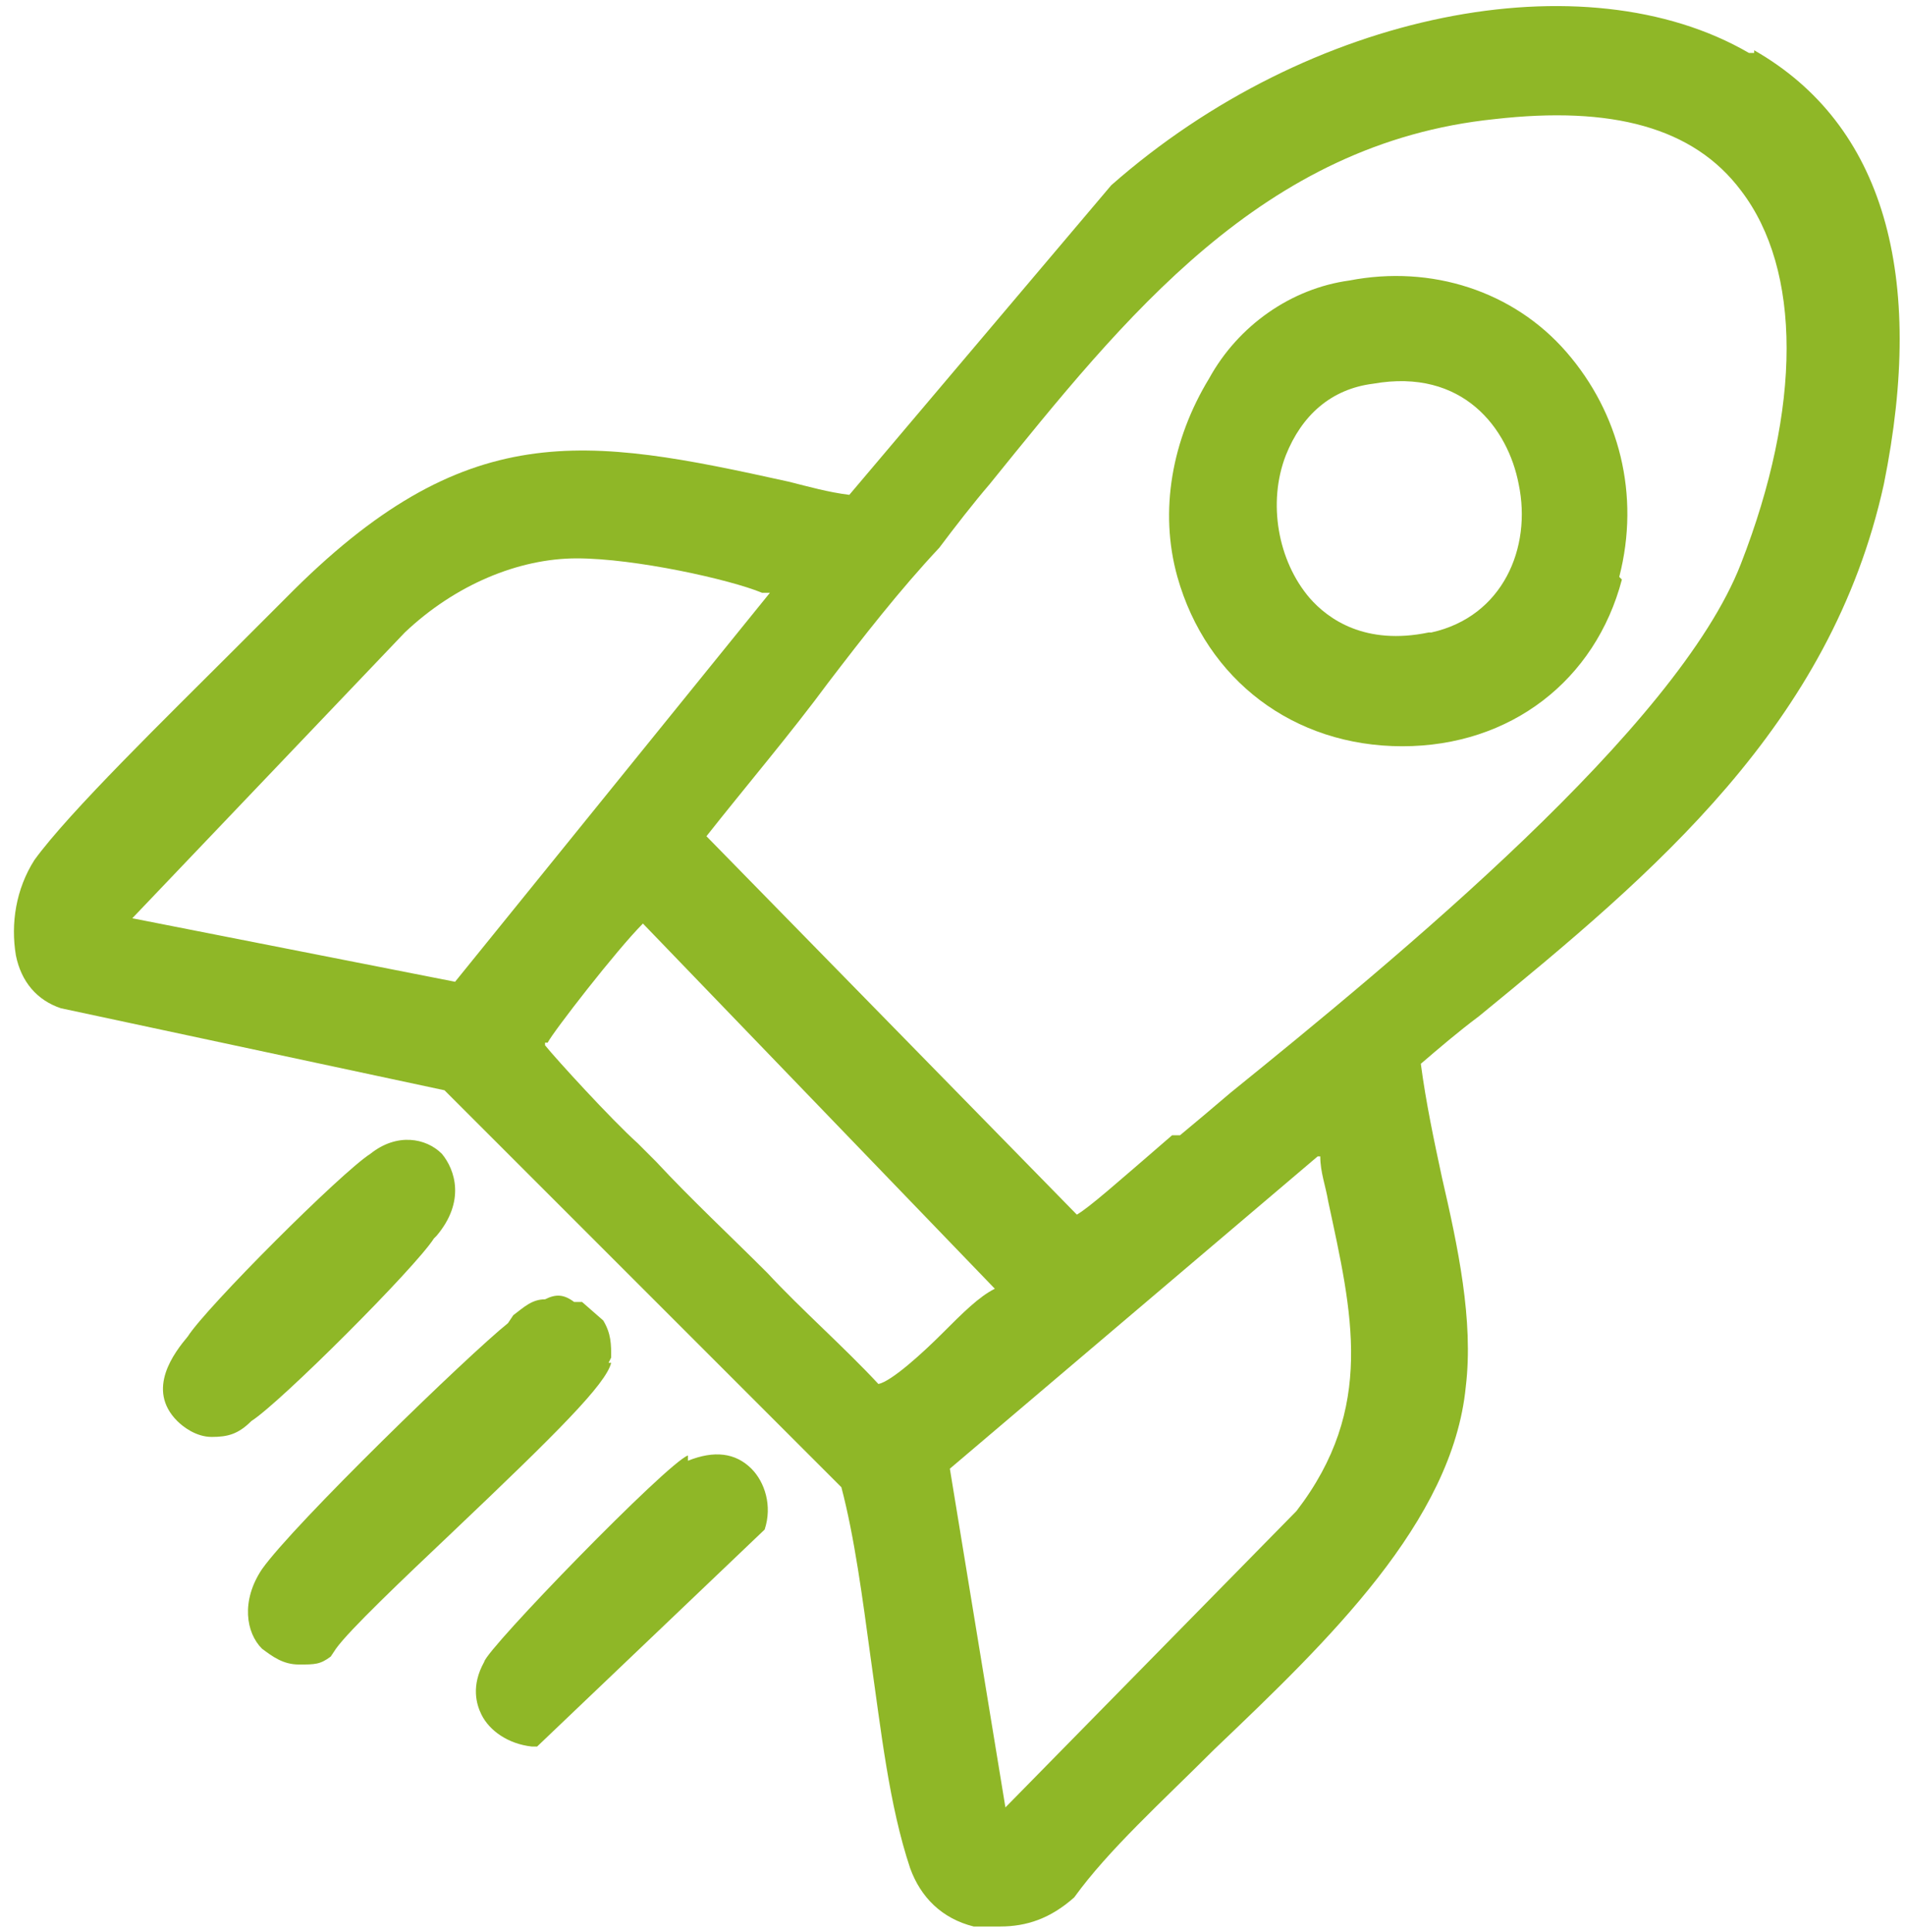 <?xml version="1.0" encoding="UTF-8"?>
<svg id="_レイヤー_2" xmlns="http://www.w3.org/2000/svg" version="1.1" viewBox="0 0 72 73" width="72" height="73">
  <!-- Generator: Adobe Illustrator 29.5.0, SVG Export Plug-In . SVG Version: 2.1.0 Build 137)  -->
  <defs>
    <style>
      .st0 {
        fill: #8fb727;
      }
    </style>
  </defs>
  <g id="_レイヤー_1-2">
    <g>
      <path class="st0" d="M66.1,2c-6.2-3.6-16.6-1.6-24.1,5l-9.9,11.7c-.8-.1-1.5-.3-2.3-.5-7.7-1.7-12.2-2.5-19,4.4-.5.5-1.2,1.2-1.9,1.9-2.6,2.6-6.3,6.2-7.6,8-.7,1.1-.9,2.4-.7,3.6.2,1,.8,1.7,1.7,2l14.5,3.1,15,15c.5,1.9.8,4.2,1.1,6.4.4,2.8.7,5.6,1.5,8,.4,1.1,1.2,1.9,2.4,2.2h1c1,0,1.9-.3,2.8-1.1,1.3-1.8,3.3-3.6,5.3-5.6,4.3-4.1,9-8.6,9.5-13.7.3-2.5-.3-5.3-.9-7.9-.3-1.4-.6-2.8-.8-4.3.7-.6,1.4-1.2,2.2-1.8,6.6-5.4,13.3-11,15.3-20.1,1.6-7.9,0-13.6-4.9-16.4h0c0,.1,0,.1,0,.1ZM29.1,22.4l-11.9,14.7-12.2-2.4,10.3-10.8c1.9-1.8,4.3-2.8,6.5-2.8s5.8.8,7,1.3h.1ZM44.5,42.9h-.2c-2.2,1.9-3.1,2.7-3.6,3l-14-14.3c1.5-1.9,3.2-3.9,4.6-5.8,1.3-1.7,2.7-3.5,4.2-5.1.6-.8,1.3-1.7,1.9-2.4,5.1-6.3,10.3-12.9,19.1-13.8,4.4-.5,7.5.3,9.3,2.7,2.3,3,2.3,8.2,0,14.1-2.4,6.2-13,14.9-19.3,20-.7.6-1.3,1.1-1.9,1.6h0ZM20.7,39.4c.2-.4,2.6-3.5,3.6-4.5l13.3,13.8c-.6.3-1.2.9-2,1.7-.7.7-1.9,1.8-2.4,1.9-1.3-1.4-2.9-2.8-4.2-4.2-1.4-1.4-2.9-2.8-4.2-4.2l-.7-.7c-1-.9-3.1-3.2-3.5-3.7h0c0-.1,0-.1,0-.1ZM49.9,43.7c0,.6.2,1.1.3,1.7.9,4.2,1.8,7.8-1.2,11.7l-11,11.2-2.1-12.8,13.9-11.8h0Z"/>
      <path class="st0" d="M23.1,51.3c0-.5,0-.9-.3-1.4l-.8-.7h-.3c-.4-.3-.7-.3-1.1-.1-.5,0-.8.3-1.2.6l-.2.3c-1.5,1.2-8.1,7.6-9.3,9.3-.8,1.2-.6,2.4,0,3,.4.3.8.6,1.4.6s.8,0,1.2-.3l.2-.3c.5-.7,2.5-2.6,4.4-4.4,4-3.8,5.8-5.6,6-6.4h-.1,0Z"/>
      <path class="st0" d="M16.5,46.7c1.1-1.3.7-2.5.2-3.1-.6-.6-1.7-.8-2.7,0-1.1.7-6.2,5.8-6.9,6.9-.5.6-1.6,2-.4,3.2.2.2.7.6,1.3.6s1-.1,1.5-.6c1.1-.7,6.2-5.8,6.9-6.9h0Z"/>
      <path class="st0" d="M26,55c-.8.3-7.6,7.3-7.7,7.8-.5.9-.3,1.6-.1,2,.3.6,1,1.1,1.9,1.2h.2l8.6-8.2c.3-.9,0-1.8-.5-2.3-.6-.6-1.4-.7-2.4-.3h0c0-.1,0-.1,0-.1Z"/>
      <path class="st0" d="M61.2,21.8c.8-3.1,0-6.2-2-8.5-2-2.3-5.1-3.3-8.2-2.7-2.2.3-4.2,1.7-5.3,3.7-1.4,2.3-1.9,5-1.2,7.5,1.1,3.9,4.4,6.4,8.5,6.4s7.3-2.5,8.3-6.3h0c0-.1,0,0,0,0ZM54,23.9c-2.4.5-3.8-.5-4.5-1.3-1.2-1.4-1.6-3.6-.9-5.4.6-1.5,1.7-2.5,3.3-2.7,3.4-.6,5.1,1.7,5.5,3.8.5,2.4-.6,5-3.3,5.6"/>
    </g>
  </g>
</svg>